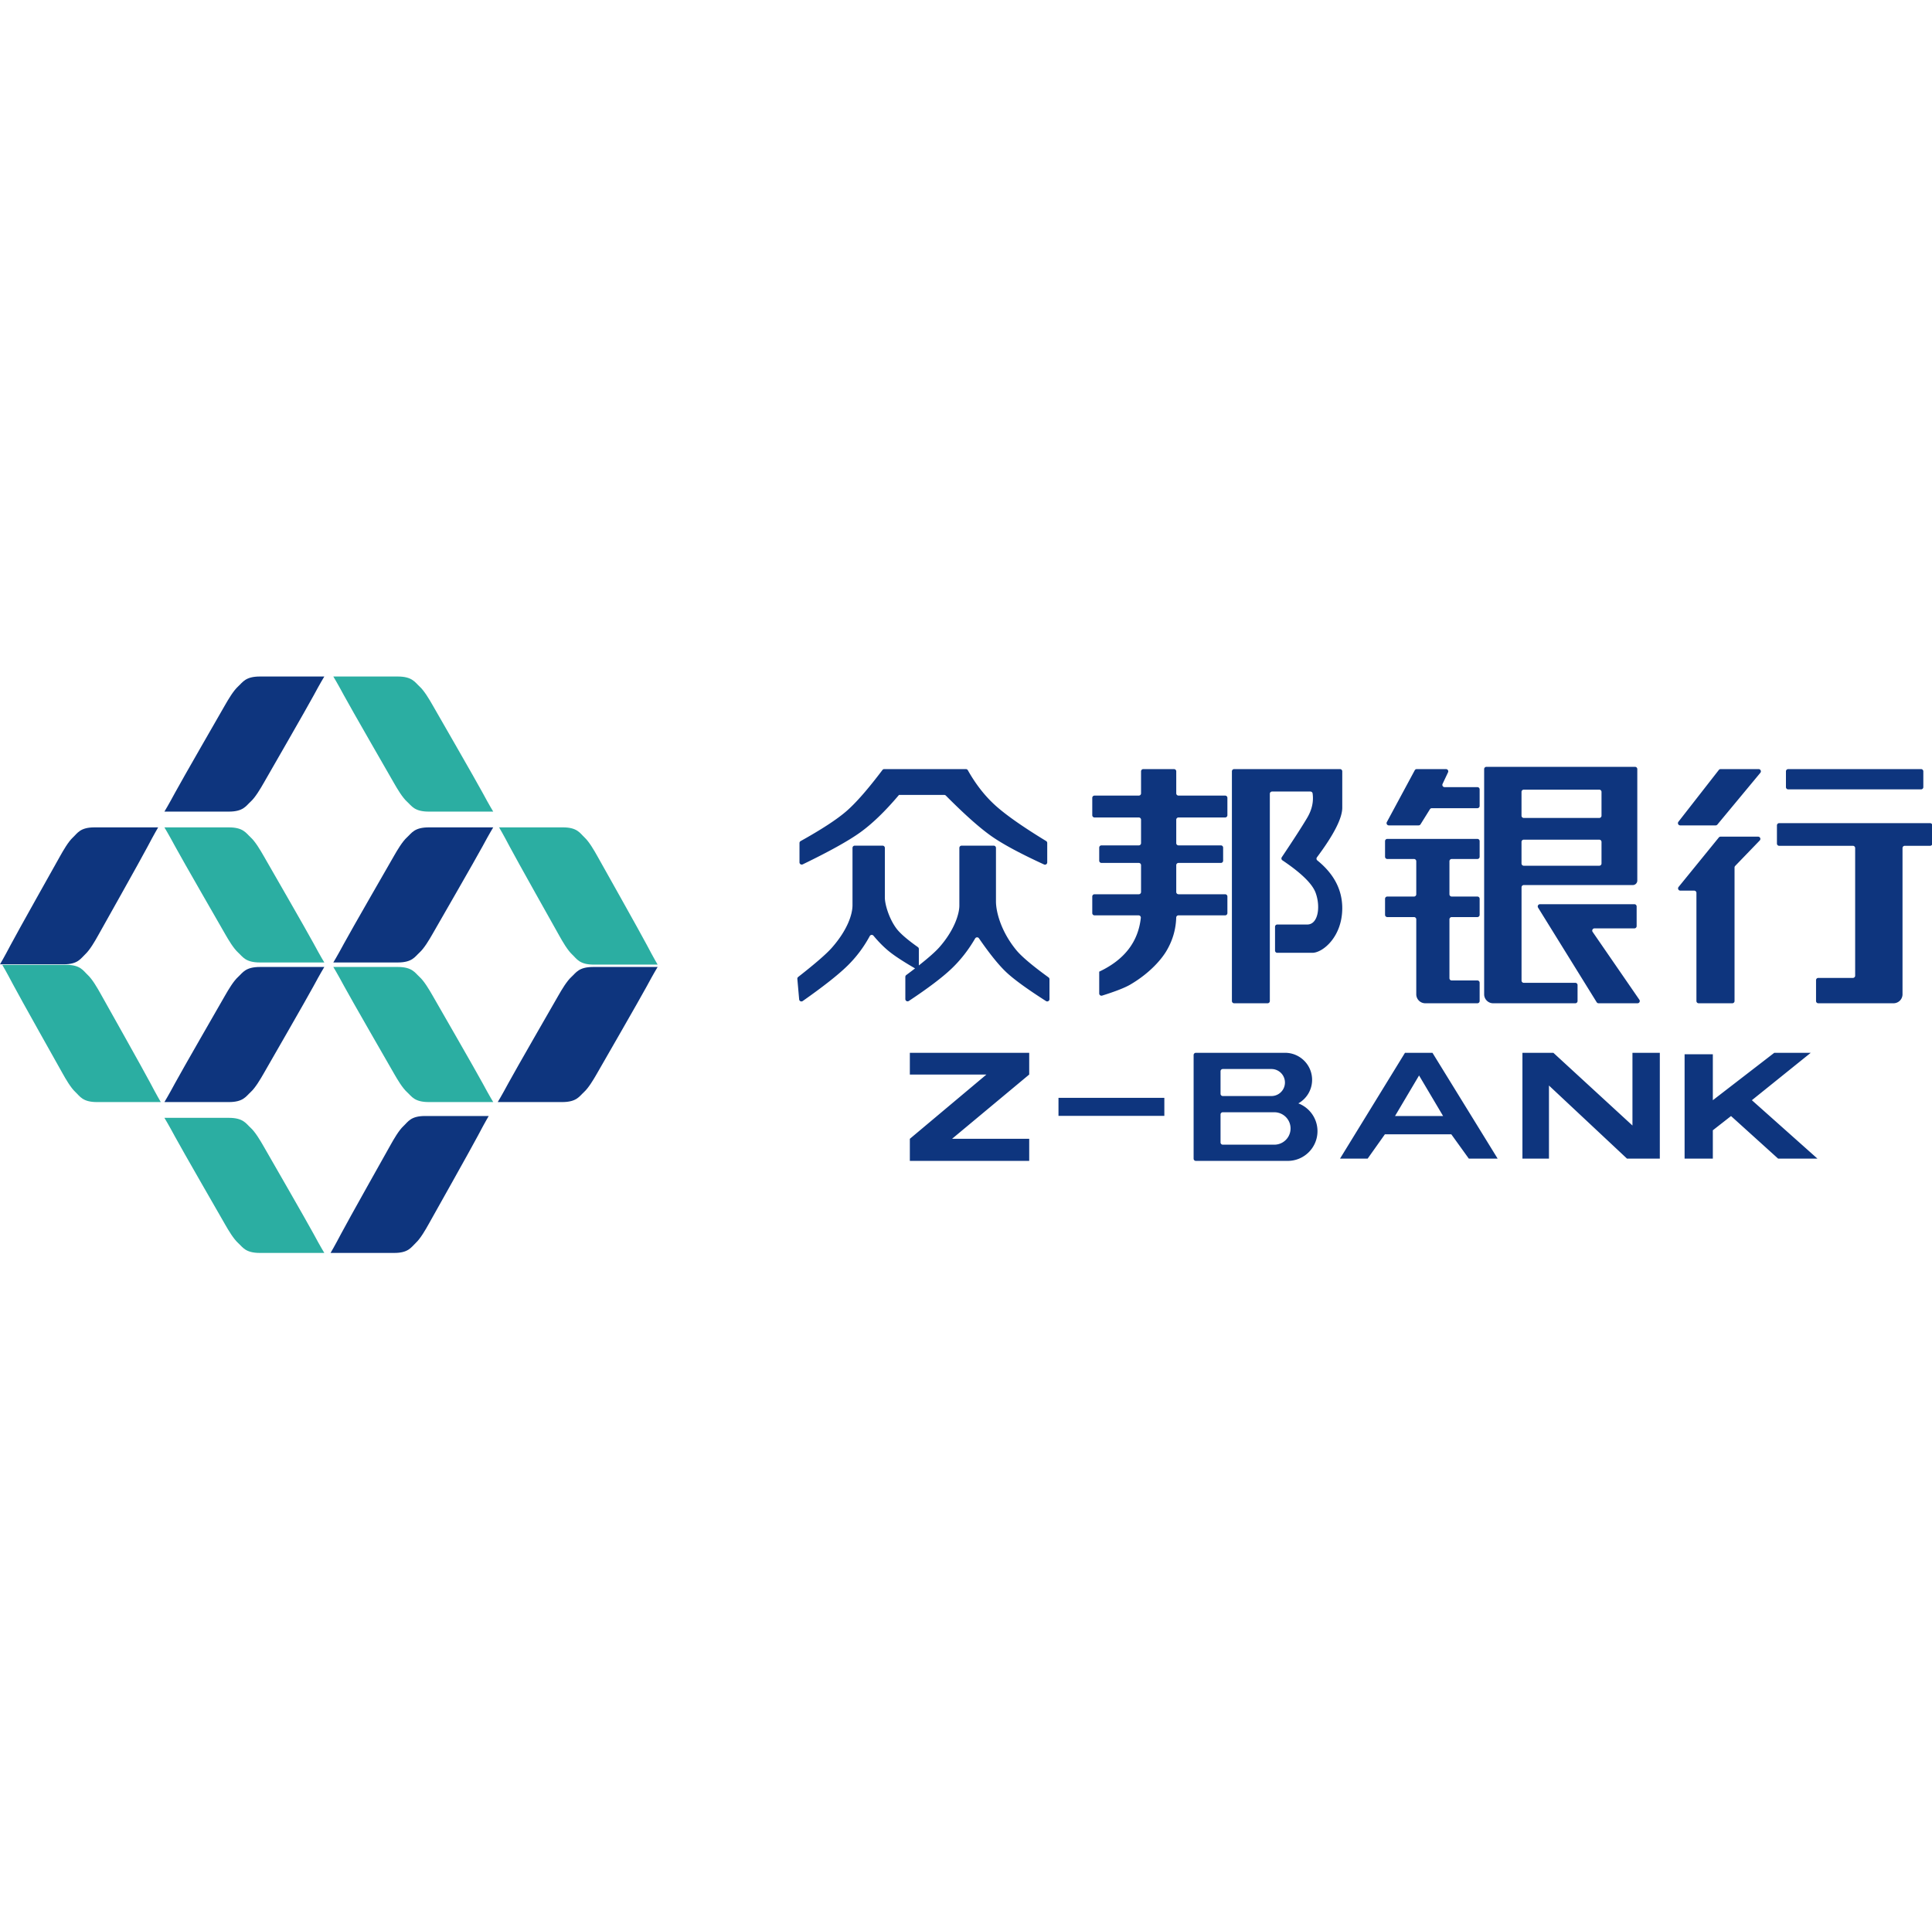 <svg viewBox="0 0 1025 1024" version="1.1" xmlns="http://www.w3.org/2000/svg"><path d="M256.004 420.614c3.514 6.552 5.672 10.078 5.672 10.078h-34.152c-7.723 0-9.111-3.032-11.585-5.276-2.474-2.244-5.17-6.819-6.878-9.803-1.708-2.984-23.182-40.257-26.549-46.535-3.515-6.55-5.672-10.078-5.672-10.078h34.152c7.722 0 9.11 3.033 11.584 5.276 2.474 2.245 5.171 6.82 6.88 9.804 1.708 2.984 23.18 40.256 26.548 46.534z m-163.107 28.52c-3.514-6.552-5.672-10.078-5.672-10.078h34.152c7.723 0 9.11 3.032 11.585 5.276 2.473 2.244 5.17 6.819 6.878 9.803 1.708 2.984 23.181 40.257 26.548 46.535 3.515 6.551 5.673 10.078 5.673 10.078h-34.152c-7.723 0-9.111-3.032-11.585-5.276-2.474-2.245-5.17-6.82-6.879-9.804-1.707-2.983-23.18-40.256-26.548-46.534zM256.004 574.75c3.514 6.553 5.672 10.079 5.672 10.079h-34.152c-7.723 0-9.111-3.032-11.585-5.277-2.474-2.243-5.17-6.818-6.878-9.802-1.708-2.984-23.182-40.257-26.549-46.535-3.515-6.551-5.672-10.078-5.672-10.078h34.152c7.722 0 9.11 3.032 11.584 5.276 2.474 2.245 5.171 6.82 6.88 9.803 1.708 2.984 23.18 40.256 26.548 46.534z m-163.107 28.52c-3.514-6.55-5.672-10.077-5.672-10.077h34.152c7.723 0 9.11 3.032 11.585 5.276 2.473 2.245 5.17 6.82 6.878 9.803 1.708 2.984 23.181 40.257 26.548 46.535 3.515 6.551 5.673 10.078 5.673 10.078h-34.152c-7.723 0-9.111-3.032-11.585-5.277-2.474-2.243-5.17-6.818-6.879-9.802-1.707-2.984-23.18-40.257-26.548-46.536z m-86.078-81.03C3.334 515.584 1.195 512.002 1.195 512.002h33.861c7.658 0 9.035 3.08 11.487 5.36 2.453 2.28 5.126 6.927 6.82 9.958 1.694 3.03 22.984 40.894 26.323 47.272 3.486 6.655 5.624 10.237 5.624 10.237H51.449c-7.658 0-9.034-3.08-11.487-5.36-2.453-2.28-5.126-6.927-6.82-9.958-1.694-3.031-22.984-40.893-26.323-47.272z m336.458-20.596c3.484 6.655 5.624 10.238 5.624 10.238h-33.862c-7.658 0-9.034-3.08-11.486-5.36-2.453-2.28-5.127-6.927-6.82-9.958-1.694-3.032-22.985-40.894-26.324-47.272-3.484-6.654-5.623-10.237-5.623-10.237h33.86c7.659 0 9.035 3.08 11.487 5.36 2.453 2.28 5.127 6.927 6.82 9.958 1.694 3.031 22.985 40.893 26.324 47.271z" fill="#2BAEA2"></path><path d="M92.897 420.614c3.367-6.278 24.84-43.55 26.548-46.534 1.71-2.985 4.405-7.56 6.879-9.804 2.474-2.243 3.862-5.276 11.585-5.276h34.152s-2.158 3.527-5.673 10.078c-3.367 6.278-24.84 43.55-26.548 46.535-1.709 2.984-4.405 7.56-6.878 9.803-2.475 2.244-3.862 5.276-11.585 5.276H87.225s2.158-3.526 5.672-10.078z m163.107 28.52c-3.368 6.278-24.84 43.55-26.549 46.534-1.708 2.985-4.405 7.56-6.879 9.804-2.474 2.244-3.862 5.276-11.584 5.276H176.84s2.157-3.527 5.672-10.078c3.367-6.278 24.84-43.551 26.549-46.535 1.708-2.984 4.404-7.559 6.878-9.803 2.474-2.244 3.862-5.276 11.585-5.276h34.152s-2.158 3.526-5.672 10.078zM92.897 574.75c3.367-6.278 24.84-43.55 26.548-46.534 1.71-2.984 4.405-7.558 6.879-9.803 2.474-2.244 3.862-5.276 11.585-5.276h34.152s-2.158 3.527-5.673 10.078c-3.367 6.278-24.84 43.55-26.548 46.535-1.709 2.984-4.405 7.559-6.878 9.802-2.475 2.245-3.862 5.277-11.585 5.277H87.225s2.158-3.526 5.672-10.079z m160.779 27.686c-3.33 6.363-24.57 44.141-26.26 47.166-1.69 3.024-4.357 7.66-6.804 9.935-2.447 2.275-3.82 5.348-11.458 5.348h-33.78s2.134-3.574 5.61-10.214c3.33-6.364 24.57-44.14 26.26-47.165 1.69-3.025 4.356-7.661 6.803-9.936 2.447-2.275 3.82-5.348 11.46-5.348h33.779s-2.135 3.574-5.61 10.214zM5.61 501.504c3.331-6.363 24.57-44.14 26.26-47.164 1.69-3.025 4.357-7.662 6.804-9.936s3.82-5.348 11.459-5.348h33.78s-2.134 3.575-5.61 10.214c-3.331 6.364-24.57 44.14-26.26 47.166-1.69 3.024-4.357 7.66-6.804 9.935-2.447 2.275-3.82 5.348-11.459 5.348H0s2.134-3.574 5.61-10.215z m337.619 21.711c-3.368 6.28-24.841 43.552-26.55 46.536-1.707 2.984-4.404 7.559-6.878 9.802-2.474 2.245-3.861 5.277-11.585 5.277h-34.15s2.157-3.527 5.67-10.078c3.368-6.278 24.842-43.551 26.55-46.535 1.708-2.984 4.405-7.56 6.879-9.803 2.473-2.244 3.86-5.276 11.584-5.276h34.152s-2.158 3.526-5.672 10.077z" fill="#0E357E"></path><path d="M487.486 512.315c5.233-4.127 8.886-7.373 10.96-9.739 7.943-9.06 10.53-17.676 10.53-22.025v-30.598c0-0.66 0.535-1.195 1.195-1.195h17.033c0.66 0 1.195 0.535 1.195 1.195v28.387c0 5.362 2.522 15.717 10.696 25.744 2.79 3.423 8.523 8.283 17.2 14.58 0.31 0.224 0.494 0.584 0.494 0.966v10.593a1.195 1.195 0 0 1-1.84 1.007c-9.937-6.357-16.928-11.429-20.973-15.217-4.038-3.782-8.908-9.812-14.608-18.09a1.195 1.195 0 0 0-2.016 0.076c-3.606 6.184-7.8 11.548-12.586 16.09-4.911 4.664-12.443 10.36-22.594 17.088a1.195 1.195 0 0 1-1.855-0.996v-11.794c0-0.377 0.178-0.732 0.481-0.958 1.662-1.239 3.22-2.419 4.671-3.54-5.961-3.463-10.408-6.35-13.34-8.664-2.882-2.274-5.789-5.168-8.722-8.682a1.195 1.195 0 0 0-1.968 0.197c-3.208 5.93-7.17 11.202-11.89 15.815-4.886 4.776-12.782 10.996-23.688 18.658a1.195 1.195 0 0 1-1.877-0.872l-0.963-10.866a1.195 1.195 0 0 1 0.454-1.047c8.982-7.023 14.922-12.178 17.82-15.465 8.338-9.456 10.989-17.76 10.989-22.606v-30.404c0-0.66 0.535-1.195 1.195-1.195h14.776c0.66 0 1.195 0.535 1.195 1.195v26.33c0 3.74 2.256 11.173 6.053 16.327 1.918 2.602 5.744 5.935 11.48 9.998 0.315 0.224 0.503 0.587 0.503 0.975v8.732z m-63.328-64.945c0-0.434 0.235-0.833 0.614-1.044 11.173-6.223 19.28-11.523 24.319-15.9 5.053-4.388 11.41-11.661 19.074-21.818 0.226-0.3 0.579-0.475 0.954-0.475h43.314c0.432 0 0.83 0.233 1.042 0.609 4.157 7.39 8.992 13.588 14.507 18.593 5.58 5.064 14.593 11.392 27.039 18.983 0.356 0.217 0.573 0.603 0.573 1.02v10.315a1.195 1.195 0 0 1-1.694 1.086c-12.391-5.689-21.605-10.633-27.64-14.832-6.235-4.339-14.387-11.577-24.456-21.715a1.195 1.195 0 0 0-0.848-0.353h-24.008c-7.38 8.74-14.303 15.418-20.77 20.033-6.216 4.436-16.317 10.04-30.304 16.813a1.195 1.195 0 0 1-1.716-1.076v-10.24z m155.333-23.98c0-0.66 0.535-1.195 1.195-1.195h23.49c0.66 0 1.194-0.535 1.194-1.195v-11.672c0-0.66 0.535-1.195 1.195-1.195h16.286c0.66 0 1.195 0.535 1.195 1.195V421c0 0.66 0.535 1.195 1.195 1.195h24.747c0.66 0 1.195 0.535 1.195 1.195v9.218c0 0.66-0.535 1.194-1.195 1.194h-24.747c-0.66 0-1.195 0.535-1.195 1.195v12.423c0 0.66 0.535 1.195 1.195 1.195h22.485c0.66 0 1.194 0.535 1.194 1.194v6.92c0 0.66-0.534 1.194-1.194 1.194H625.24c-0.66 0-1.195 0.535-1.195 1.195v14.235c0 0.66 0.535 1.195 1.195 1.195h24.747c0.66 0 1.195 0.535 1.195 1.195v8.804c0 0.66-0.535 1.194-1.195 1.194h-24.765c-0.646 0-1.175 0.514-1.194 1.16-0.188 6.326-1.925 12.25-5.21 17.77-2.443 4.109-8.473 11.56-19.18 17.823-2.836 1.659-7.807 3.605-14.912 5.838a1.195 1.195 0 0 1-1.553-1.14v-11.569c13.337-6.279 20.695-15.798 22.076-28.558a1.195 1.195 0 0 0-1.188-1.324h-23.376c-0.66 0-1.195-0.535-1.195-1.194v-8.804c0-0.66 0.535-1.195 1.195-1.195h23.49c0.66 0 1.194-0.535 1.194-1.195v-14.235c0-0.66-0.535-1.195-1.194-1.195h-19.807c-0.66 0-1.195-0.534-1.195-1.194v-6.92c0-0.66 0.535-1.194 1.195-1.194h19.807c0.66 0 1.194-0.535 1.194-1.195v-12.423c0-0.66-0.535-1.195-1.194-1.195h-23.49c-0.66 0-1.195-0.535-1.195-1.194v-9.218z m75.277 109.009c-0.66 0-1.195-0.535-1.195-1.195V409.328c0-0.66 0.535-1.195 1.195-1.195h56.158c0.66 0 1.195 0.535 1.195 1.195v19.285c0 5.571-4.478 14.35-13.433 26.338a1.195 1.195 0 0 0 0.205 1.644c8.819 7.134 13.228 15.58 13.228 25.337 0 15.128-10.286 23.694-15.896 23.694h-18.577c-0.66 0-1.194-0.535-1.194-1.194V491.8c0-0.66 0.535-1.195 1.194-1.195h15.896c5.836 0 7.147-9.47 4.445-16.843-1.744-4.76-7.617-10.501-17.62-17.221a1.195 1.195 0 0 1-0.326-1.657c6.396-9.552 10.896-16.538 13.5-20.957 2.497-4.235 3.448-8.519 2.852-12.853a1.195 1.195 0 0 0-1.183-1.032h-20.323c-0.66 0-1.195 0.535-1.195 1.195v109.966c0 0.66-0.535 1.195-1.195 1.195h-17.731z m111.65-114.696h17.395c0.66 0 1.195 0.535 1.195 1.195v8.785c0 0.66-0.535 1.195-1.195 1.195h-24.166c-0.413 0-0.796 0.212-1.015 0.562l-4.986 8.002c-0.218 0.35-0.602 0.563-1.014 0.563h-15.808a1.195 1.195 0 0 1-1.052-1.762l14.804-27.482a1.195 1.195 0 0 1 1.052-0.628h15.535a1.195 1.195 0 0 1 1.08 1.705l-2.906 6.16a1.195 1.195 0 0 0 1.08 1.705z m-31.594 28.666c0-0.66 0.535-1.195 1.194-1.195h47.795c0.66 0 1.195 0.535 1.195 1.195v8.275c0 0.66-0.535 1.195-1.195 1.195H770.18c-0.66 0-1.195 0.535-1.195 1.195v17.535c0 0.66 0.535 1.194 1.195 1.194h13.633c0.66 0 1.195 0.535 1.195 1.195v8.51c0 0.66-0.535 1.194-1.195 1.194H770.18c-0.66 0-1.195 0.535-1.195 1.195V519.1c0 0.66 0.535 1.195 1.195 1.195h13.633c0.66 0 1.195 0.535 1.195 1.195v9.714c0 0.66-0.535 1.195-1.195 1.195h-27.65a4.78 4.78 0 0 1-4.779-4.78v-39.762c0-0.66-0.534-1.195-1.194-1.195h-14.172c-0.66 0-1.194-0.535-1.194-1.195v-8.509c0-0.66 0.535-1.195 1.194-1.195h14.172c0.66 0 1.194-0.535 1.194-1.194v-17.535c0-0.66-0.534-1.195-1.194-1.195h-14.172c-0.66 0-1.194-0.535-1.194-1.195v-8.275z m102.13 76.37v8.465c0 0.66-0.535 1.195-1.194 1.195h-43.583a4.78 4.78 0 0 1-4.78-4.78V408.133c0-0.66 0.536-1.195 1.196-1.195h78.86c0.66 0 1.196 0.535 1.196 1.195v59.146a2.39 2.39 0 0 1-2.39 2.39H808.43c-0.66 0-1.195 0.534-1.195 1.194v49.487c0 0.66 0.535 1.195 1.195 1.195h27.329c0.66 0 1.194 0.535 1.194 1.195z m-29.733-75.962v11.44c0 0.66 0.535 1.195 1.194 1.195h40.052c0.66 0 1.195-0.535 1.195-1.195v-11.44c0-0.66-0.535-1.195-1.195-1.195h-40.052c-0.66 0-1.194 0.535-1.194 1.195z m0-26.539v12.625c0 0.66 0.535 1.195 1.194 1.195h40.052c0.66 0 1.195-0.535 1.195-1.195v-12.625c0-0.66-0.535-1.194-1.195-1.194h-40.052c-0.66 0-1.194 0.535-1.194 1.194z m61.08 60.782v10.438c0 0.66-0.535 1.195-1.195 1.195H845.94a1.195 1.195 0 0 0-0.984 1.872l24.793 36.001a1.195 1.195 0 0 1-0.984 1.873h-20.659c-0.413 0-0.798-0.214-1.016-0.566l-31.08-50.184a1.195 1.195 0 0 1 1.015-1.824h50.081c0.66 0 1.195 0.535 1.195 1.195z m65.635-70.93l-22.808 27.483a1.195 1.195 0 0 1-0.92 0.432h-18.8a1.195 1.195 0 0 1-0.942-1.93l21.436-27.482c0.227-0.29 0.574-0.46 0.943-0.46h20.172a1.195 1.195 0 0 1 0.92 1.958zM912.83 443.98h19.92a1.195 1.195 0 0 1 0.86 2.024l-13.033 13.512c-0.215 0.223-0.335 0.52-0.335 0.83v70.86c0 0.659-0.535 1.194-1.195 1.194h-17.832c-0.66 0-1.195-0.535-1.195-1.195v-57.386c0-0.66-0.535-1.195-1.195-1.195h-7.35a1.195 1.195 0 0 1-0.927-1.95l21.356-26.253c0.226-0.28 0.567-0.441 0.926-0.441z m34.68-34.651c0-0.66 0.536-1.195 1.196-1.195h70.497c0.66 0 1.195 0.535 1.195 1.195v8.364c0 0.66-0.535 1.195-1.195 1.195h-70.497c-0.66 0-1.195-0.535-1.195-1.195v-8.364z m-4.779 28.677c0-0.66 0.535-1.195 1.195-1.195h80.056c0.66 0 1.195 0.535 1.195 1.195v9.64c0 0.66-0.535 1.195-1.195 1.195h-13.427c-0.66 0-1.195 0.535-1.195 1.195v77.584a4.78 4.78 0 0 1-4.78 4.78h-39.904c-0.66 0-1.195-0.535-1.195-1.195v-11.066c0-0.66 0.535-1.195 1.195-1.195h18.36c0.66 0 1.196-0.535 1.196-1.195v-67.713c0-0.66-0.535-1.195-1.195-1.195h-39.11c-0.66 0-1.196-0.535-1.196-1.195v-9.64zM482.707 558.686h63.328v11.529L505.1 604.322h40.934v11.718h-63.328v-11.718l40.637-34.107h-40.637v-11.529z m78.861 23.897h56.159v9.56h-56.159v-9.56z m183.828-23.897h14.583l34.588 56.159H779.27l-9.289-12.9H734.73l-9.146 12.9h-14.657l34.47-56.159z m7.472 12.03l-12.758 21.528h25.516l-12.758-21.529z m68.919 44.129H807.71v-56.159h16.415l41.954 38.583v-38.583h14.518v56.159h-17.401l-41.41-38.794v38.794z m71.954-55.392h14.988v24.385l32.592-25.152h19.352l-31.233 25.152 34.798 31.007h-20.866l-24.993-22.601-9.65 7.554v15.047H893.74v-55.392z m-204.925 26.069c5.94 2.262 10.162 8.01 10.162 14.745 0 8.711-7.062 15.773-15.773 15.773h-48.75c-0.66 0-1.195-0.535-1.195-1.195V559.88c0-0.66 0.535-1.195 1.195-1.195h47.327c7.919 0 14.338 6.42 14.338 14.338 0 5.363-2.944 10.039-7.304 12.498z m-40.075-18.233c-0.66 0-1.195 0.535-1.195 1.195v11.949c0 0.66 0.535 1.194 1.195 1.194h25.924a7.17 7.17 0 0 0 0-14.338H648.74z m0 22.941c-0.66 0-1.195 0.535-1.195 1.195v14.817c0 0.66 0.535 1.194 1.195 1.194h27.347a8.603 8.603 0 1 0 0-17.206h-27.347z" fill="#0E357E"></path></svg>